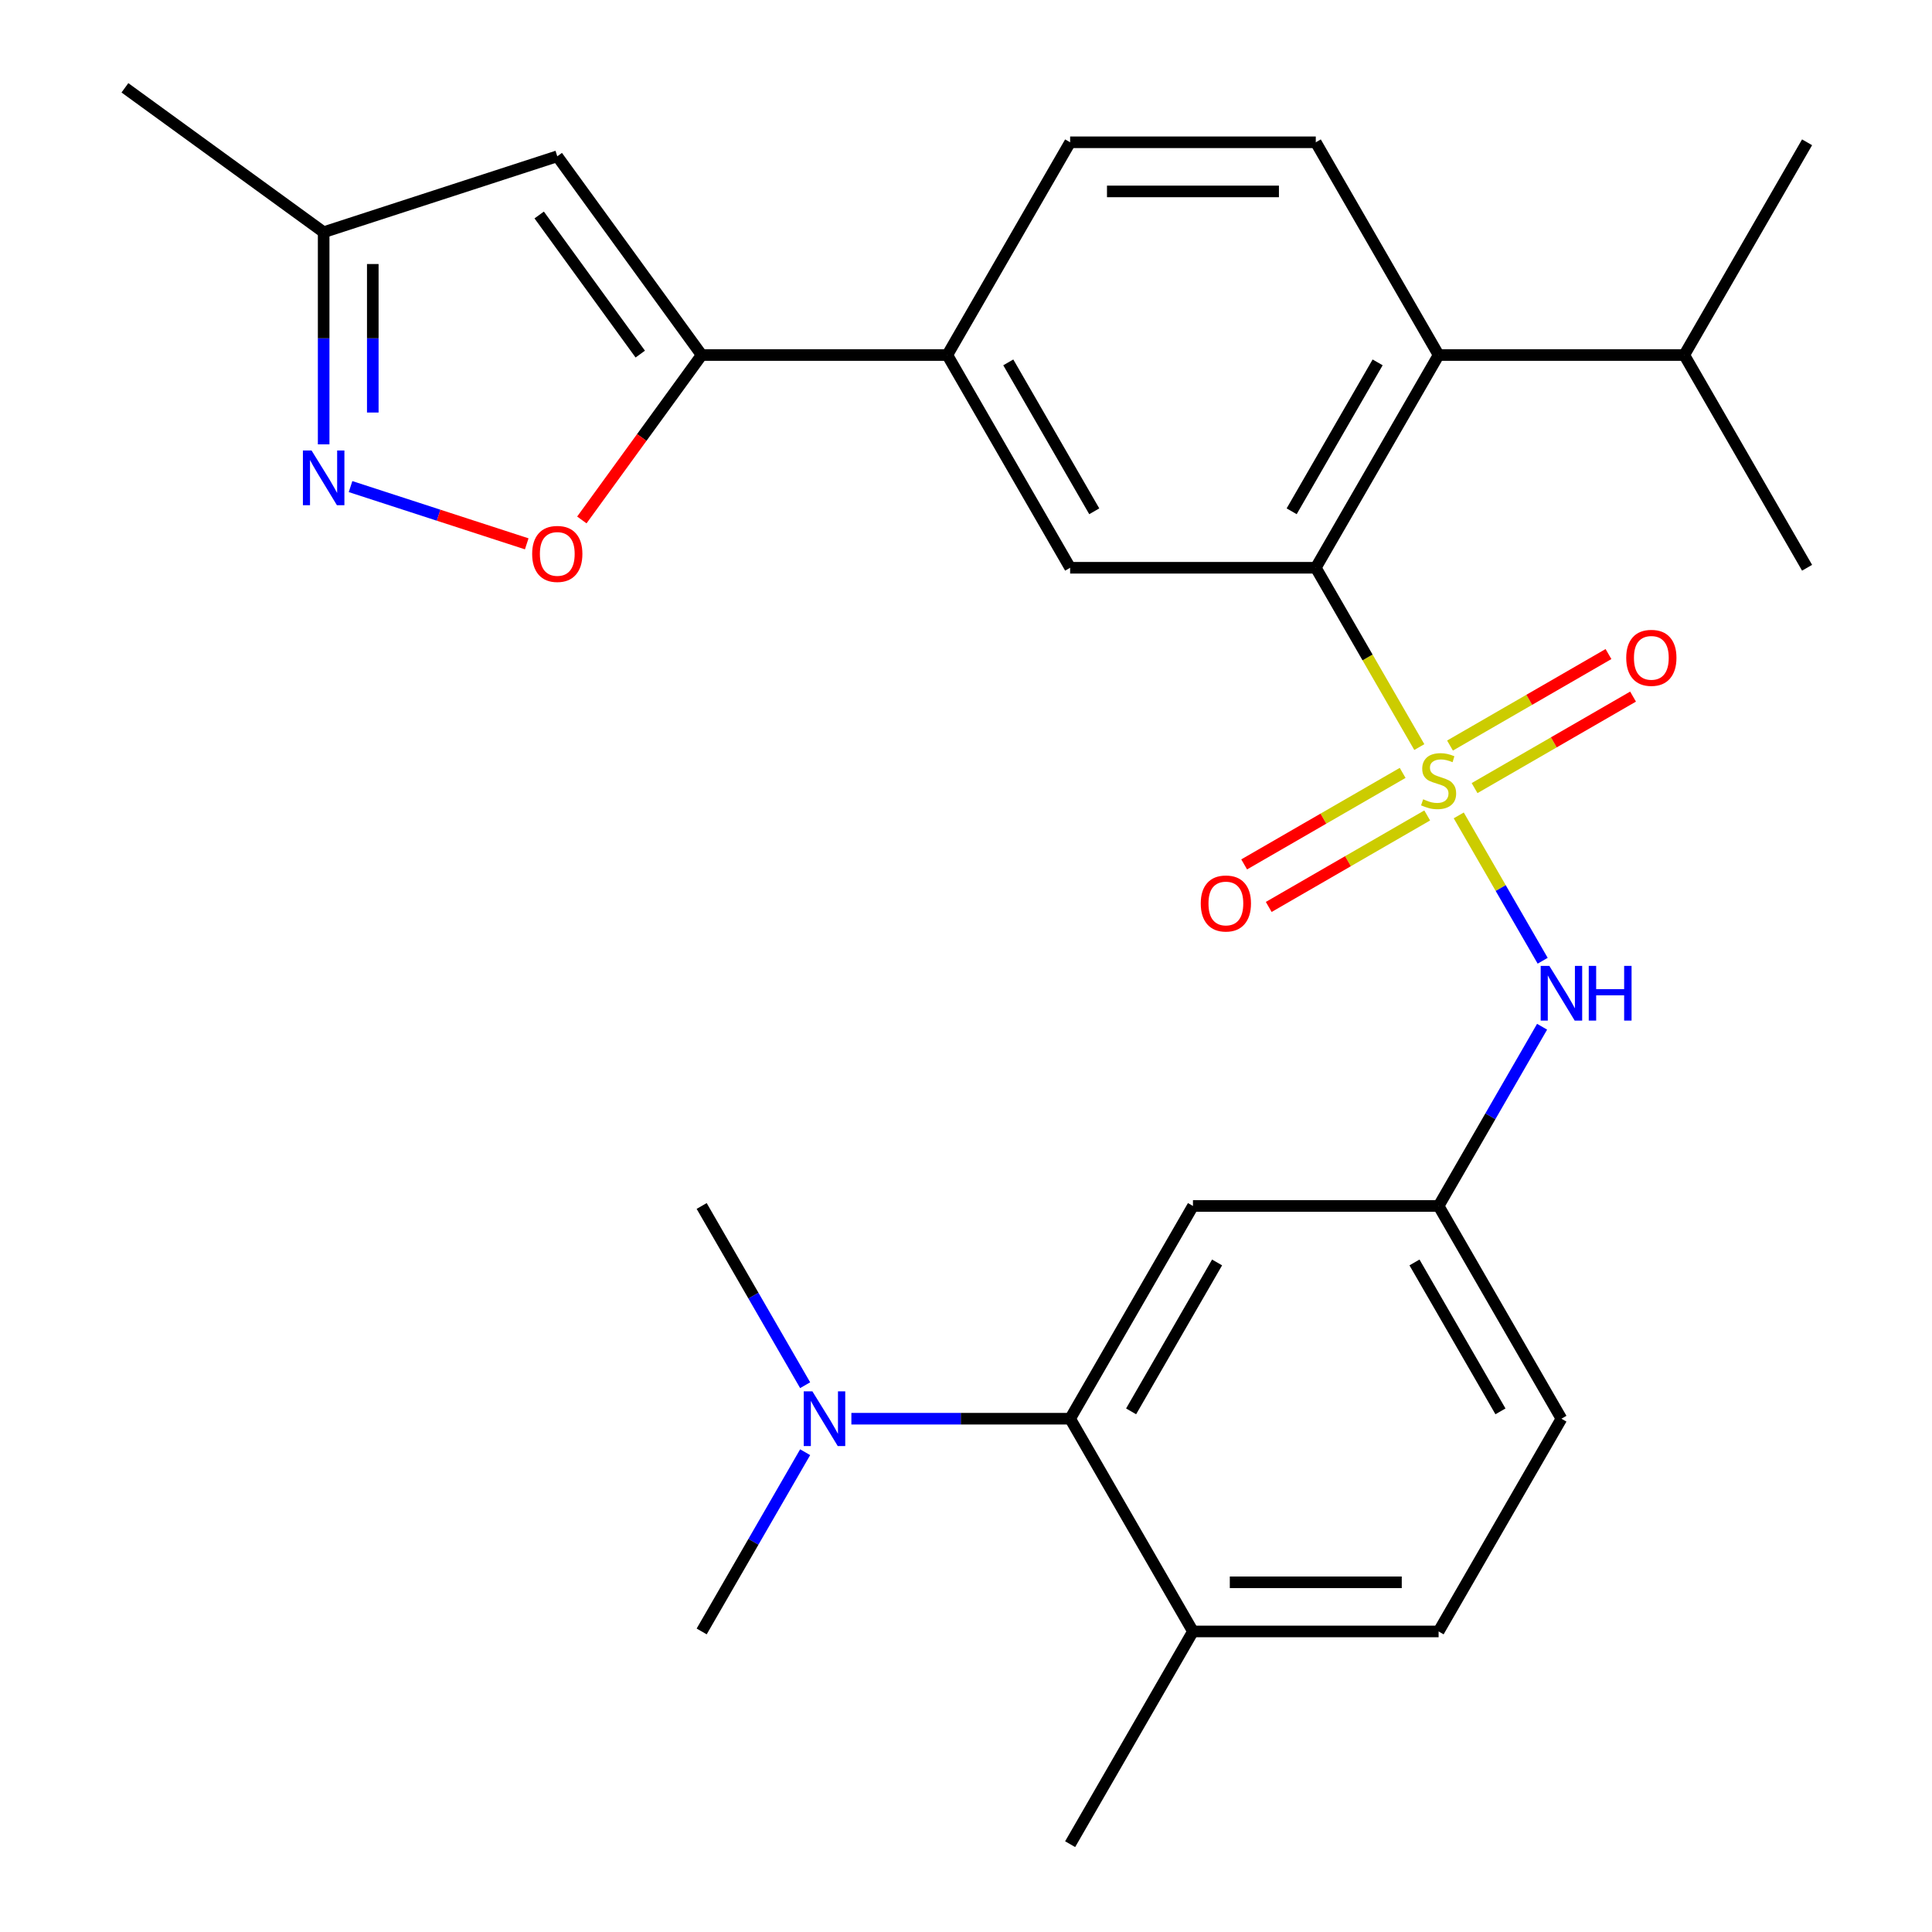 <?xml version='1.0' encoding='iso-8859-1'?>
<svg version='1.1' baseProfile='full'
              xmlns='http://www.w3.org/2000/svg'
                      xmlns:rdkit='http://www.rdkit.org/xml'
                      xmlns:xlink='http://www.w3.org/1999/xlink'
                  xml:space='preserve'
width='1000px' height='1000px' viewBox='0 0 1000 1000'>
<!-- END OF HEADER -->
<rect style='opacity:1.0;fill:#FFFFFF;stroke:none' width='1000' height='1000' x='0' y='0'> </rect>
<path class='bond-0' d='M 734.633,386.687 L 707.84,340.281' style='fill:none;fill-rule:evenodd;stroke:#CCCC00;stroke-width:6px;stroke-linecap:butt;stroke-linejoin:miter;stroke-opacity:1' />
<path class='bond-0' d='M 707.84,340.281 L 681.047,293.874' style='fill:none;fill-rule:evenodd;stroke:#000000;stroke-width:6px;stroke-linecap:butt;stroke-linejoin:miter;stroke-opacity:1' />
<path class='bond-4' d='M 755.047,422.045 L 776.765,459.663' style='fill:none;fill-rule:evenodd;stroke:#CCCC00;stroke-width:6px;stroke-linecap:butt;stroke-linejoin:miter;stroke-opacity:1' />
<path class='bond-4' d='M 776.765,459.663 L 798.484,497.281' style='fill:none;fill-rule:evenodd;stroke:#0000FF;stroke-width:6px;stroke-linecap:butt;stroke-linejoin:miter;stroke-opacity:1' />
<path class='bond-10' d='M 726.004,400.052 L 684.99,423.732' style='fill:none;fill-rule:evenodd;stroke:#CCCC00;stroke-width:6px;stroke-linecap:butt;stroke-linejoin:miter;stroke-opacity:1' />
<path class='bond-10' d='M 684.99,423.732 L 643.976,447.412' style='fill:none;fill-rule:evenodd;stroke:#FF0000;stroke-width:6px;stroke-linecap:butt;stroke-linejoin:miter;stroke-opacity:1' />
<path class='bond-10' d='M 738.719,422.075 L 697.705,445.754' style='fill:none;fill-rule:evenodd;stroke:#CCCC00;stroke-width:6px;stroke-linecap:butt;stroke-linejoin:miter;stroke-opacity:1' />
<path class='bond-10' d='M 697.705,445.754 L 656.691,469.434' style='fill:none;fill-rule:evenodd;stroke:#FF0000;stroke-width:6px;stroke-linecap:butt;stroke-linejoin:miter;stroke-opacity:1' />
<path class='bond-11' d='M 763.236,407.92 L 804.251,384.24' style='fill:none;fill-rule:evenodd;stroke:#CCCC00;stroke-width:6px;stroke-linecap:butt;stroke-linejoin:miter;stroke-opacity:1' />
<path class='bond-11' d='M 804.251,384.24 L 845.265,360.561' style='fill:none;fill-rule:evenodd;stroke:#FF0000;stroke-width:6px;stroke-linecap:butt;stroke-linejoin:miter;stroke-opacity:1' />
<path class='bond-11' d='M 750.522,385.897 L 791.536,362.218' style='fill:none;fill-rule:evenodd;stroke:#CCCC00;stroke-width:6px;stroke-linecap:butt;stroke-linejoin:miter;stroke-opacity:1' />
<path class='bond-11' d='M 791.536,362.218 L 832.55,338.538' style='fill:none;fill-rule:evenodd;stroke:#FF0000;stroke-width:6px;stroke-linecap:butt;stroke-linejoin:miter;stroke-opacity:1' />
<path class='bond-6' d='M 681.047,293.874 L 744.62,183.762' style='fill:none;fill-rule:evenodd;stroke:#000000;stroke-width:6px;stroke-linecap:butt;stroke-linejoin:miter;stroke-opacity:1' />
<path class='bond-6' d='M 668.561,264.643 L 713.062,187.565' style='fill:none;fill-rule:evenodd;stroke:#000000;stroke-width:6px;stroke-linecap:butt;stroke-linejoin:miter;stroke-opacity:1' />
<path class='bond-7' d='M 681.047,293.874 L 553.901,293.874' style='fill:none;fill-rule:evenodd;stroke:#000000;stroke-width:6px;stroke-linecap:butt;stroke-linejoin:miter;stroke-opacity:1' />
<path class='bond-1' d='M 363.182,183.762 L 490.328,183.762' style='fill:none;fill-rule:evenodd;stroke:#000000;stroke-width:6px;stroke-linecap:butt;stroke-linejoin:miter;stroke-opacity:1' />
<path class='bond-3' d='M 363.182,183.762 L 332.171,226.445' style='fill:none;fill-rule:evenodd;stroke:#000000;stroke-width:6px;stroke-linecap:butt;stroke-linejoin:miter;stroke-opacity:1' />
<path class='bond-3' d='M 332.171,226.445 L 301.161,269.127' style='fill:none;fill-rule:evenodd;stroke:#FF0000;stroke-width:6px;stroke-linecap:butt;stroke-linejoin:miter;stroke-opacity:1' />
<path class='bond-5' d='M 363.182,183.762 L 288.447,80.899' style='fill:none;fill-rule:evenodd;stroke:#000000;stroke-width:6px;stroke-linecap:butt;stroke-linejoin:miter;stroke-opacity:1' />
<path class='bond-5' d='M 331.399,183.28 L 279.084,111.275' style='fill:none;fill-rule:evenodd;stroke:#000000;stroke-width:6px;stroke-linecap:butt;stroke-linejoin:miter;stroke-opacity:1' />
<path class='bond-2' d='M 181.442,251.858 L 227.038,266.673' style='fill:none;fill-rule:evenodd;stroke:#0000FF;stroke-width:6px;stroke-linecap:butt;stroke-linejoin:miter;stroke-opacity:1' />
<path class='bond-2' d='M 227.038,266.673 L 272.634,281.488' style='fill:none;fill-rule:evenodd;stroke:#FF0000;stroke-width:6px;stroke-linecap:butt;stroke-linejoin:miter;stroke-opacity:1' />
<path class='bond-30' d='M 167.524,229.997 L 167.524,175.093' style='fill:none;fill-rule:evenodd;stroke:#0000FF;stroke-width:6px;stroke-linecap:butt;stroke-linejoin:miter;stroke-opacity:1' />
<path class='bond-30' d='M 167.524,175.093 L 167.524,120.189' style='fill:none;fill-rule:evenodd;stroke:#000000;stroke-width:6px;stroke-linecap:butt;stroke-linejoin:miter;stroke-opacity:1' />
<path class='bond-30' d='M 192.953,213.526 L 192.953,175.093' style='fill:none;fill-rule:evenodd;stroke:#0000FF;stroke-width:6px;stroke-linecap:butt;stroke-linejoin:miter;stroke-opacity:1' />
<path class='bond-30' d='M 192.953,175.093 L 192.953,136.66' style='fill:none;fill-rule:evenodd;stroke:#000000;stroke-width:6px;stroke-linecap:butt;stroke-linejoin:miter;stroke-opacity:1' />
<path class='bond-15' d='M 798.183,531.437 L 771.402,577.823' style='fill:none;fill-rule:evenodd;stroke:#0000FF;stroke-width:6px;stroke-linecap:butt;stroke-linejoin:miter;stroke-opacity:1' />
<path class='bond-15' d='M 771.402,577.823 L 744.62,624.21' style='fill:none;fill-rule:evenodd;stroke:#000000;stroke-width:6px;stroke-linecap:butt;stroke-linejoin:miter;stroke-opacity:1' />
<path class='bond-13' d='M 288.447,80.899 L 167.524,120.189' style='fill:none;fill-rule:evenodd;stroke:#000000;stroke-width:6px;stroke-linecap:butt;stroke-linejoin:miter;stroke-opacity:1' />
<path class='bond-14' d='M 744.62,183.762 L 681.047,73.65' style='fill:none;fill-rule:evenodd;stroke:#000000;stroke-width:6px;stroke-linecap:butt;stroke-linejoin:miter;stroke-opacity:1' />
<path class='bond-20' d='M 744.62,183.762 L 871.767,183.762' style='fill:none;fill-rule:evenodd;stroke:#000000;stroke-width:6px;stroke-linecap:butt;stroke-linejoin:miter;stroke-opacity:1' />
<path class='bond-9' d='M 553.901,293.874 L 490.328,183.762' style='fill:none;fill-rule:evenodd;stroke:#000000;stroke-width:6px;stroke-linecap:butt;stroke-linejoin:miter;stroke-opacity:1' />
<path class='bond-9' d='M 566.387,264.643 L 521.886,187.565' style='fill:none;fill-rule:evenodd;stroke:#000000;stroke-width:6px;stroke-linecap:butt;stroke-linejoin:miter;stroke-opacity:1' />
<path class='bond-8' d='M 553.901,734.322 L 617.474,624.21' style='fill:none;fill-rule:evenodd;stroke:#000000;stroke-width:6px;stroke-linecap:butt;stroke-linejoin:miter;stroke-opacity:1' />
<path class='bond-8' d='M 585.459,730.52 L 629.961,653.441' style='fill:none;fill-rule:evenodd;stroke:#000000;stroke-width:6px;stroke-linecap:butt;stroke-linejoin:miter;stroke-opacity:1' />
<path class='bond-16' d='M 553.901,734.322 L 497.287,734.322' style='fill:none;fill-rule:evenodd;stroke:#000000;stroke-width:6px;stroke-linecap:butt;stroke-linejoin:miter;stroke-opacity:1' />
<path class='bond-16' d='M 497.287,734.322 L 440.673,734.322' style='fill:none;fill-rule:evenodd;stroke:#0000FF;stroke-width:6px;stroke-linecap:butt;stroke-linejoin:miter;stroke-opacity:1' />
<path class='bond-29' d='M 553.901,734.322 L 617.474,844.434' style='fill:none;fill-rule:evenodd;stroke:#000000;stroke-width:6px;stroke-linecap:butt;stroke-linejoin:miter;stroke-opacity:1' />
<path class='bond-18' d='M 490.328,183.762 L 553.901,73.65' style='fill:none;fill-rule:evenodd;stroke:#000000;stroke-width:6px;stroke-linecap:butt;stroke-linejoin:miter;stroke-opacity:1' />
<path class='bond-12' d='M 617.474,624.21 L 744.62,624.21' style='fill:none;fill-rule:evenodd;stroke:#000000;stroke-width:6px;stroke-linecap:butt;stroke-linejoin:miter;stroke-opacity:1' />
<path class='bond-24' d='M 167.524,120.189 L 64.66,45.455' style='fill:none;fill-rule:evenodd;stroke:#000000;stroke-width:6px;stroke-linecap:butt;stroke-linejoin:miter;stroke-opacity:1' />
<path class='bond-28' d='M 681.047,73.65 L 553.901,73.65' style='fill:none;fill-rule:evenodd;stroke:#000000;stroke-width:6px;stroke-linecap:butt;stroke-linejoin:miter;stroke-opacity:1' />
<path class='bond-28' d='M 661.975,99.08 L 572.973,99.08' style='fill:none;fill-rule:evenodd;stroke:#000000;stroke-width:6px;stroke-linecap:butt;stroke-linejoin:miter;stroke-opacity:1' />
<path class='bond-21' d='M 744.62,624.21 L 808.194,734.322' style='fill:none;fill-rule:evenodd;stroke:#000000;stroke-width:6px;stroke-linecap:butt;stroke-linejoin:miter;stroke-opacity:1' />
<path class='bond-21' d='M 732.134,653.441 L 776.635,730.52' style='fill:none;fill-rule:evenodd;stroke:#000000;stroke-width:6px;stroke-linecap:butt;stroke-linejoin:miter;stroke-opacity:1' />
<path class='bond-22' d='M 416.744,716.983 L 389.963,670.596' style='fill:none;fill-rule:evenodd;stroke:#0000FF;stroke-width:6px;stroke-linecap:butt;stroke-linejoin:miter;stroke-opacity:1' />
<path class='bond-22' d='M 389.963,670.596 L 363.182,624.21' style='fill:none;fill-rule:evenodd;stroke:#000000;stroke-width:6px;stroke-linecap:butt;stroke-linejoin:miter;stroke-opacity:1' />
<path class='bond-23' d='M 416.744,751.66 L 389.963,798.047' style='fill:none;fill-rule:evenodd;stroke:#0000FF;stroke-width:6px;stroke-linecap:butt;stroke-linejoin:miter;stroke-opacity:1' />
<path class='bond-23' d='M 389.963,798.047 L 363.182,844.434' style='fill:none;fill-rule:evenodd;stroke:#000000;stroke-width:6px;stroke-linecap:butt;stroke-linejoin:miter;stroke-opacity:1' />
<path class='bond-17' d='M 617.474,844.434 L 744.62,844.434' style='fill:none;fill-rule:evenodd;stroke:#000000;stroke-width:6px;stroke-linecap:butt;stroke-linejoin:miter;stroke-opacity:1' />
<path class='bond-17' d='M 636.546,819.004 L 725.548,819.004' style='fill:none;fill-rule:evenodd;stroke:#000000;stroke-width:6px;stroke-linecap:butt;stroke-linejoin:miter;stroke-opacity:1' />
<path class='bond-25' d='M 617.474,844.434 L 553.901,954.545' style='fill:none;fill-rule:evenodd;stroke:#000000;stroke-width:6px;stroke-linecap:butt;stroke-linejoin:miter;stroke-opacity:1' />
<path class='bond-19' d='M 744.62,844.434 L 808.194,734.322' style='fill:none;fill-rule:evenodd;stroke:#000000;stroke-width:6px;stroke-linecap:butt;stroke-linejoin:miter;stroke-opacity:1' />
<path class='bond-26' d='M 871.767,183.762 L 935.34,293.874' style='fill:none;fill-rule:evenodd;stroke:#000000;stroke-width:6px;stroke-linecap:butt;stroke-linejoin:miter;stroke-opacity:1' />
<path class='bond-27' d='M 871.767,183.762 L 935.34,73.65' style='fill:none;fill-rule:evenodd;stroke:#000000;stroke-width:6px;stroke-linecap:butt;stroke-linejoin:miter;stroke-opacity:1' />
<path  class='atom-0' d='M 736.62 413.706
Q 736.94 413.826, 738.26 414.386
Q 739.58 414.946, 741.02 415.306
Q 742.5 415.626, 743.94 415.626
Q 746.62 415.626, 748.18 414.346
Q 749.74 413.026, 749.74 410.746
Q 749.74 409.186, 748.94 408.226
Q 748.18 407.266, 746.98 406.746
Q 745.78 406.226, 743.78 405.626
Q 741.26 404.866, 739.74 404.146
Q 738.26 403.426, 737.18 401.906
Q 736.14 400.386, 736.14 397.826
Q 736.14 394.266, 738.54 392.066
Q 740.98 389.866, 745.78 389.866
Q 749.06 389.866, 752.78 391.426
L 751.86 394.506
Q 748.46 393.106, 745.9 393.106
Q 743.14 393.106, 741.62 394.266
Q 740.1 395.386, 740.14 397.346
Q 740.14 398.866, 740.9 399.786
Q 741.7 400.706, 742.82 401.226
Q 743.98 401.746, 745.9 402.346
Q 748.46 403.146, 749.98 403.946
Q 751.5 404.746, 752.58 406.386
Q 753.7 407.986, 753.7 410.746
Q 753.7 414.666, 751.06 416.786
Q 748.46 418.866, 744.1 418.866
Q 741.58 418.866, 739.66 418.306
Q 737.78 417.786, 735.54 416.866
L 736.62 413.706
' fill='#CCCC00'/>
<path  class='atom-3' d='M 161.264 233.175
L 170.544 248.175
Q 171.464 249.655, 172.944 252.335
Q 174.424 255.015, 174.504 255.175
L 174.504 233.175
L 178.264 233.175
L 178.264 261.495
L 174.384 261.495
L 164.424 245.095
Q 163.264 243.175, 162.024 240.975
Q 160.824 238.775, 160.464 238.095
L 160.464 261.495
L 156.784 261.495
L 156.784 233.175
L 161.264 233.175
' fill='#0000FF'/>
<path  class='atom-4' d='M 275.447 286.706
Q 275.447 279.906, 278.807 276.106
Q 282.167 272.306, 288.447 272.306
Q 294.727 272.306, 298.087 276.106
Q 301.447 279.906, 301.447 286.706
Q 301.447 293.586, 298.047 297.506
Q 294.647 301.386, 288.447 301.386
Q 282.207 301.386, 278.807 297.506
Q 275.447 293.626, 275.447 286.706
M 288.447 298.186
Q 292.767 298.186, 295.087 295.306
Q 297.447 292.386, 297.447 286.706
Q 297.447 281.146, 295.087 278.346
Q 292.767 275.506, 288.447 275.506
Q 284.127 275.506, 281.767 278.306
Q 279.447 281.106, 279.447 286.706
Q 279.447 292.426, 281.767 295.306
Q 284.127 298.186, 288.447 298.186
' fill='#FF0000'/>
<path  class='atom-5' d='M 801.934 499.938
L 811.214 514.938
Q 812.134 516.418, 813.614 519.098
Q 815.094 521.778, 815.174 521.938
L 815.174 499.938
L 818.934 499.938
L 818.934 528.258
L 815.054 528.258
L 805.094 511.858
Q 803.934 509.938, 802.694 507.738
Q 801.494 505.538, 801.134 504.858
L 801.134 528.258
L 797.454 528.258
L 797.454 499.938
L 801.934 499.938
' fill='#0000FF'/>
<path  class='atom-5' d='M 822.334 499.938
L 826.174 499.938
L 826.174 511.978
L 840.654 511.978
L 840.654 499.938
L 844.494 499.938
L 844.494 528.258
L 840.654 528.258
L 840.654 515.178
L 826.174 515.178
L 826.174 528.258
L 822.334 528.258
L 822.334 499.938
' fill='#0000FF'/>
<path  class='atom-11' d='M 621.509 467.639
Q 621.509 460.839, 624.869 457.039
Q 628.229 453.239, 634.509 453.239
Q 640.789 453.239, 644.149 457.039
Q 647.509 460.839, 647.509 467.639
Q 647.509 474.519, 644.109 478.439
Q 640.709 482.319, 634.509 482.319
Q 628.269 482.319, 624.869 478.439
Q 621.509 474.559, 621.509 467.639
M 634.509 479.119
Q 638.829 479.119, 641.149 476.239
Q 643.509 473.319, 643.509 467.639
Q 643.509 462.079, 641.149 459.279
Q 638.829 456.439, 634.509 456.439
Q 630.189 456.439, 627.829 459.239
Q 625.509 462.039, 625.509 467.639
Q 625.509 473.359, 627.829 476.239
Q 630.189 479.119, 634.509 479.119
' fill='#FF0000'/>
<path  class='atom-12' d='M 841.732 340.493
Q 841.732 333.693, 845.092 329.893
Q 848.452 326.093, 854.732 326.093
Q 861.012 326.093, 864.372 329.893
Q 867.732 333.693, 867.732 340.493
Q 867.732 347.373, 864.332 351.293
Q 860.932 355.173, 854.732 355.173
Q 848.492 355.173, 845.092 351.293
Q 841.732 347.413, 841.732 340.493
M 854.732 351.973
Q 859.052 351.973, 861.372 349.093
Q 863.732 346.173, 863.732 340.493
Q 863.732 334.933, 861.372 332.133
Q 859.052 329.293, 854.732 329.293
Q 850.412 329.293, 848.052 332.093
Q 845.732 334.893, 845.732 340.493
Q 845.732 346.213, 848.052 349.093
Q 850.412 351.973, 854.732 351.973
' fill='#FF0000'/>
<path  class='atom-17' d='M 420.495 720.162
L 429.775 735.162
Q 430.695 736.642, 432.175 739.322
Q 433.655 742.002, 433.735 742.162
L 433.735 720.162
L 437.495 720.162
L 437.495 748.482
L 433.615 748.482
L 423.655 732.082
Q 422.495 730.162, 421.255 727.962
Q 420.055 725.762, 419.695 725.082
L 419.695 748.482
L 416.015 748.482
L 416.015 720.162
L 420.495 720.162
' fill='#0000FF'/>
</svg>
